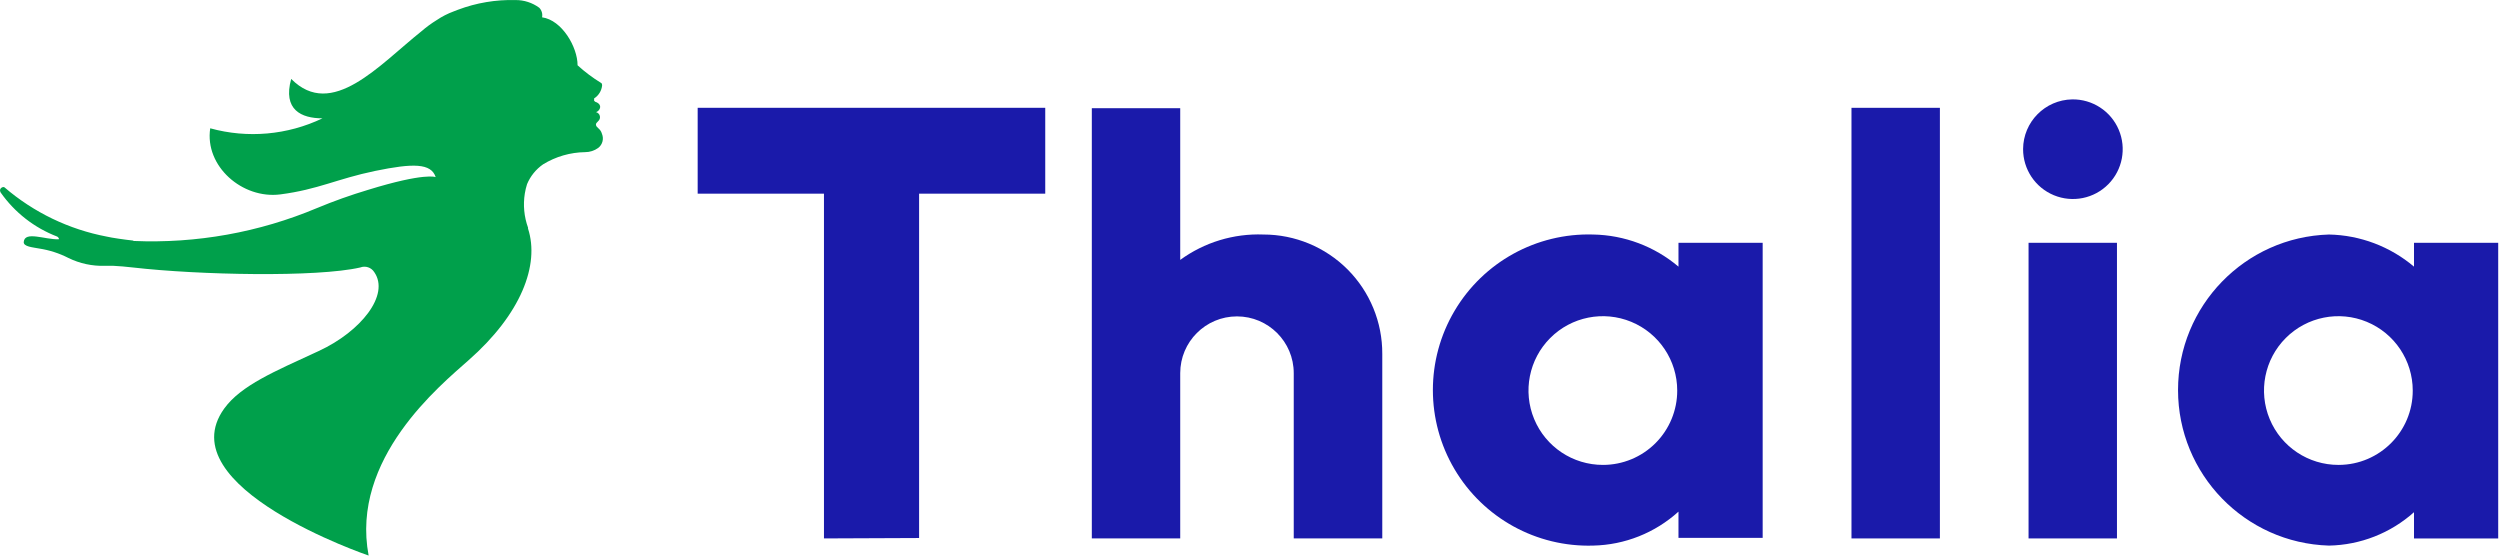 <svg width="135" height="30" viewBox="0 0 135 30" fill="none" xmlns="http://www.w3.org/2000/svg">
<g id="Group 127">
<path id="path21" fill-rule="evenodd" clip-rule="evenodd" d="M111.899 5.367C112.991 5.352 113.984 5.998 114.411 7.003C114.839 8.008 114.617 9.171 113.849 9.948C113.082 10.725 111.921 10.96 110.911 10.543C109.901 10.127 109.244 9.142 109.247 8.049C109.255 6.583 110.433 5.392 111.899 5.367Z" fill="#1A1AAA"/>
<g id="Group 126">
<path id="Shape" fill-rule="evenodd" clip-rule="evenodd" d="M130.356 13.111V14.399C129.071 13.311 127.449 12.698 125.765 12.664C121.224 12.8 117.614 16.521 117.614 21.063C117.614 25.606 121.224 29.326 125.765 29.462C127.462 29.43 129.091 28.79 130.356 27.659V29.076H134.903V13.111H130.356ZM126.28 25.105C124.655 25.108 123.188 24.132 122.564 22.632C121.94 21.131 122.282 19.403 123.43 18.253C124.578 17.103 126.306 16.758 127.807 17.379C129.309 18 130.288 19.465 130.288 21.09C130.293 23.297 128.51 25.093 126.303 25.105H126.28Z" fill="#1A1AAA"/>
<path id="polygon19" fill-rule="evenodd" clip-rule="evenodd" d="M56.443 10.459H49.631V29.053L44.494 29.075V10.459H37.674V5.822H56.443V10.459Z" fill="#1A1AAA"/>
<path id="Rectangle" d="M104.754 5.822H99.98V29.075H104.754V5.822Z" fill="#1A1AAA"/>
<path id="rect24" d="M114.316 13.111H109.542V29.075H114.316V13.111Z" fill="#1A1AAA"/>
<path id="path26" fill-rule="evenodd" clip-rule="evenodd" d="M68.225 12.664C66.616 12.603 65.033 13.086 63.732 14.035V5.844H58.958V29.075H63.732V20.15C63.732 18.457 65.104 17.085 66.797 17.085C68.489 17.085 69.862 18.457 69.862 20.15V29.075H74.643L74.643 19.112C74.651 17.404 73.978 15.764 72.774 14.554C71.569 13.344 69.932 12.664 68.225 12.664Z" fill="#1A1AAA"/>
<path id="path28" fill-rule="evenodd" clip-rule="evenodd" d="M90.638 13.111V14.399C89.348 13.307 87.721 12.694 86.031 12.664C82.97 12.572 80.102 14.152 78.544 16.789C76.986 19.425 76.986 22.701 78.544 25.337C80.102 27.974 82.97 29.554 86.031 29.462C87.737 29.426 89.373 28.775 90.638 27.628V29.045H95.184V13.111H90.638ZM86.561 25.105C84.936 25.108 83.47 24.132 82.846 22.632C82.222 21.131 82.564 19.403 83.712 18.253C84.859 17.103 86.587 16.758 88.089 17.379C89.59 18 90.57 19.465 90.57 21.09C90.572 22.154 90.15 23.175 89.398 23.929C88.646 24.682 87.626 25.105 86.561 25.105Z" fill="#1A1AAA"/>
<path id="path30" d="M7.215 13.012C10.609 13.157 13.994 12.549 17.126 11.232C18.023 10.859 18.938 10.533 19.869 10.254C22.96 9.3 23.528 9.565 23.528 9.565C23.278 8.807 22.308 8.807 20.255 9.231C18.202 9.656 17.186 10.232 15.14 10.497C13.095 10.762 11.041 8.981 11.352 6.928C13.371 7.485 15.524 7.294 17.414 6.39C16.277 6.39 15.262 5.935 15.724 4.261C17.921 6.481 20.482 3.503 22.763 1.685C23.019 1.463 23.293 1.263 23.581 1.086C23.866 0.893 24.174 0.735 24.498 0.616L24.733 0.525C25.723 0.153 26.775 -0.024 27.832 0.003C28.295 -0.001 28.747 0.145 29.12 0.419C29.253 0.556 29.309 0.748 29.272 0.935C30.348 1.086 31.189 2.541 31.189 3.526C31.582 3.884 32.008 4.203 32.462 4.481C32.522 4.519 32.499 4.549 32.515 4.609C32.487 4.898 32.328 5.159 32.083 5.314C32.083 5.314 32.083 5.382 32.083 5.443C32.099 5.464 32.12 5.482 32.143 5.496C32.552 5.632 32.424 5.966 32.189 6.057C32.29 6.082 32.369 6.162 32.393 6.265C32.417 6.367 32.382 6.473 32.302 6.542C32.234 6.61 32.174 6.67 32.181 6.723C32.181 6.905 32.424 6.92 32.507 7.231C32.618 7.501 32.534 7.812 32.302 7.989C32.097 8.137 31.851 8.216 31.598 8.216C30.794 8.227 30.009 8.455 29.325 8.875C28.941 9.142 28.641 9.512 28.461 9.944C28.408 10.11 28.367 10.279 28.34 10.451C28.241 11.07 28.301 11.703 28.514 12.293V12.346C29.15 14.3 28.143 16.96 25.294 19.46C23.778 20.809 18.914 24.764 19.906 30C19.906 30 9.041 26.31 12.11 22.059C13.019 20.802 14.883 20.036 17.05 19.029L17.217 18.953C19.49 17.899 21.066 15.922 20.209 14.694C20.049 14.441 19.732 14.336 19.452 14.444C17.11 14.982 10.753 14.854 7.177 14.444C6.798 14.399 6.419 14.369 6.124 14.354H5.669C4.985 14.376 4.306 14.231 3.692 13.929C3.197 13.676 2.665 13.505 2.116 13.421C1.775 13.353 1.259 13.323 1.282 13.065C1.335 12.459 2.426 12.944 3.161 12.921C3.214 12.921 3.161 12.815 3.093 12.777C1.858 12.305 0.792 11.474 0.032 10.391C-0.089 10.179 0.168 10.05 0.244 10.118C1.821 11.473 3.725 12.39 5.768 12.777C6.018 12.838 6.745 12.944 7.185 12.99" fill="#00A04B"/>
</g>
</g>
</svg>
